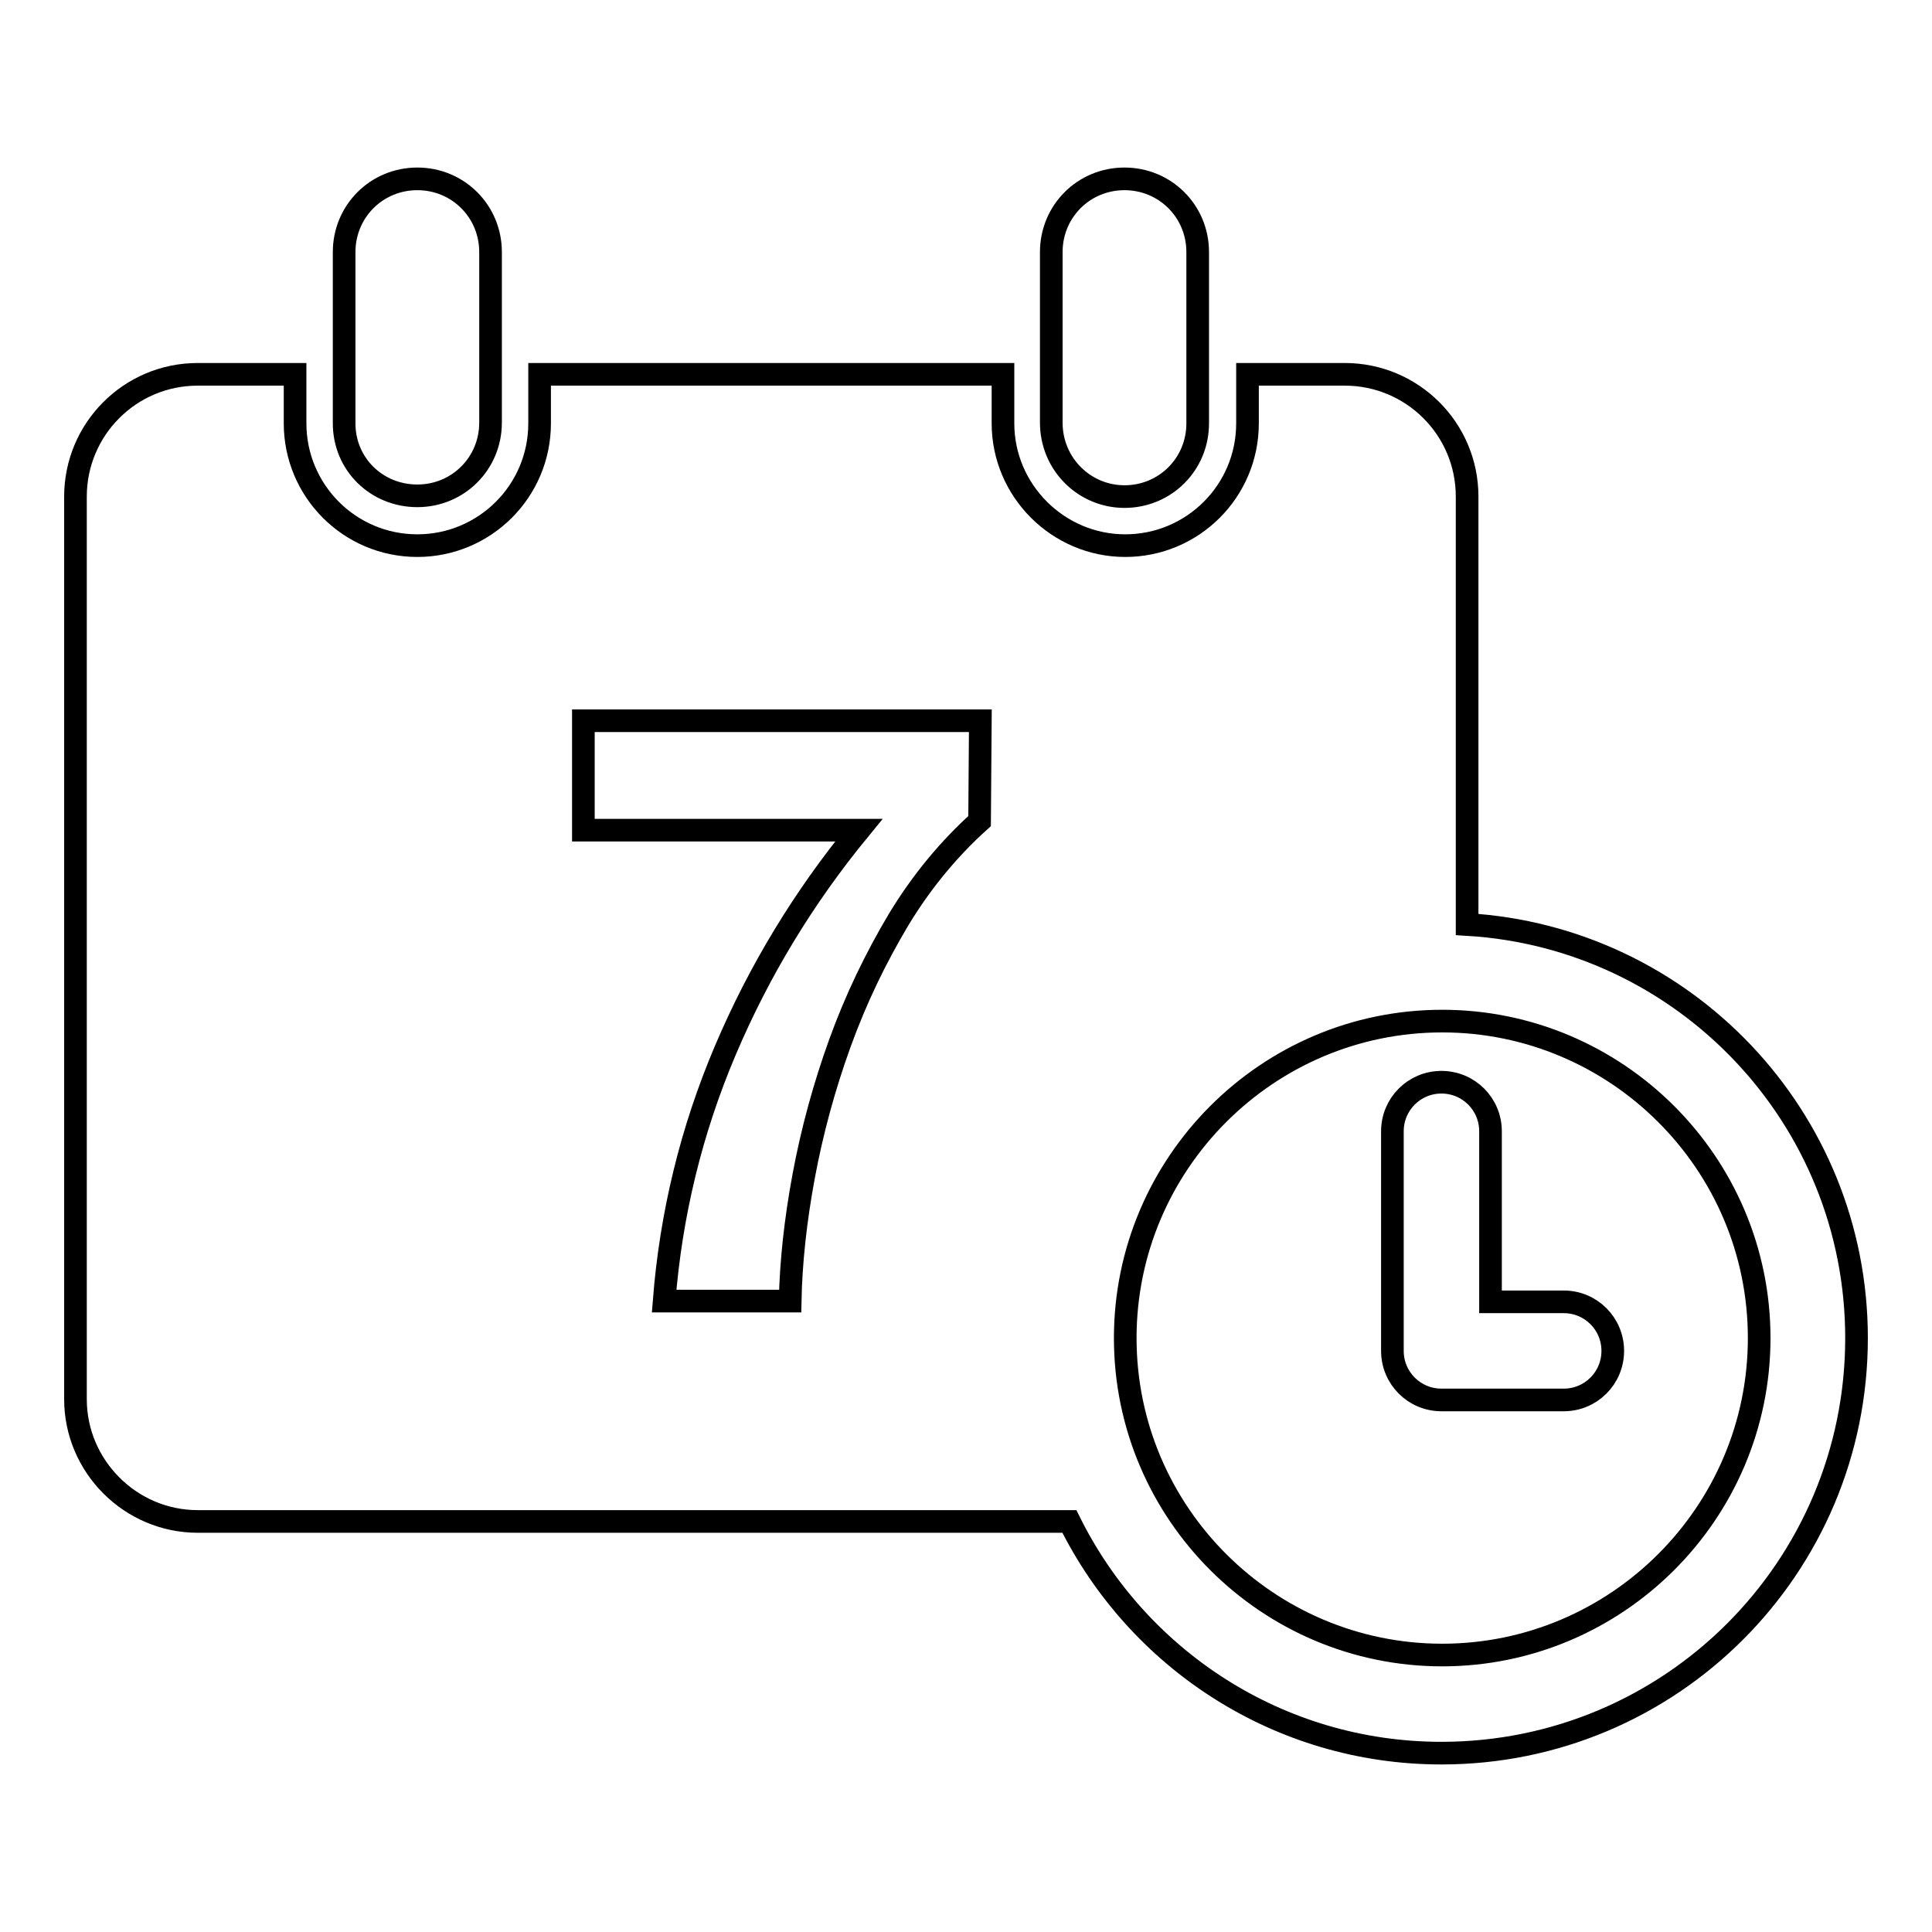 <?xml version="1.0" encoding="utf-8"?>
<!-- Svg Vector Icons : http://www.onlinewebfonts.com/icon -->
<!DOCTYPE svg PUBLIC "-//W3C//DTD SVG 1.1//EN" "http://www.w3.org/Graphics/SVG/1.1/DTD/svg11.dtd">
<svg version="1.1" xmlns="http://www.w3.org/2000/svg" xmlns:xlink="http://www.w3.org/1999/xlink" x="0px" y="0px" viewBox="0 0 256 256" enable-background="new 0 0 256 256" xml:space="preserve">
<g><g><g><path stroke-width="3" fill-opacity="0" stroke="#000000"  d="M45.6,56.1V33.4c0-5.4,4.3-9.7,9.7-9.7s9.7,4.3,9.7,9.7v22.6c0,5.4-4.3,9.7-9.7,9.7S45.6,61.5,45.6,56.1z M149,65.8c5.4,0,9.7-4.3,9.7-9.7V33.4c0-5.4-4.3-9.7-9.7-9.7s-9.7,4.3-9.7,9.7v22.6C139.3,61.5,143.7,65.8,149,65.8z M207.2,172.5h-9.7v-22.6c0-3.6-2.9-6.5-6.5-6.5s-6.5,2.9-6.5,6.5v29.1c0,3.6,2.9,6.5,6.5,6.5h16.2c3.6,0,6.5-2.9,6.5-6.5S210.8,172.5,207.2,172.5z M246,177.3c0,30.4-24.6,55-55,55c-21.6,0-40.3-12.5-49.3-30.7H26.2c-8.9,0-16.2-7.3-16.2-16.2V65.8c0-8.9,7.2-16.2,16.2-16.2h12.9v6.5c0,8.9,7.2,16.2,16.2,16.2c8.9,0,16.2-7.2,16.2-16.2v-6.5h61.4v6.5c0,8.9,7.3,16.2,16.2,16.2s16.2-7.2,16.2-16.2v-6.5h12.9c8.9,0,16.2,7.2,16.2,16.2v56.7C223.1,124.2,246,148,246,177.3z M129.9,95.5H77.3V110h36.5c-7.3,8.9-13.2,18.6-17.7,29.2c-4.5,10.6-7.2,21.7-8.1,33.2h16.7c0.1-5.1,0.7-10.7,1.8-16.6c1.1-5.9,2.7-11.8,4.8-17.6c2.1-5.8,4.7-11.2,7.8-16.4c3.1-5.1,6.7-9.4,10.7-13L129.9,95.5L129.9,95.5z M233.1,177.3c0-23.2-18.9-42-42-42c-23.2,0-42,18.9-42,42c0,23.2,18.9,42,42,42C214.2,219.3,233.1,200.5,233.1,177.3z"/></g><g></g><g></g><g></g><g></g><g></g><g></g><g></g><g></g><g></g><g></g><g></g><g></g><g></g><g></g><g></g></g></g>
</svg>
